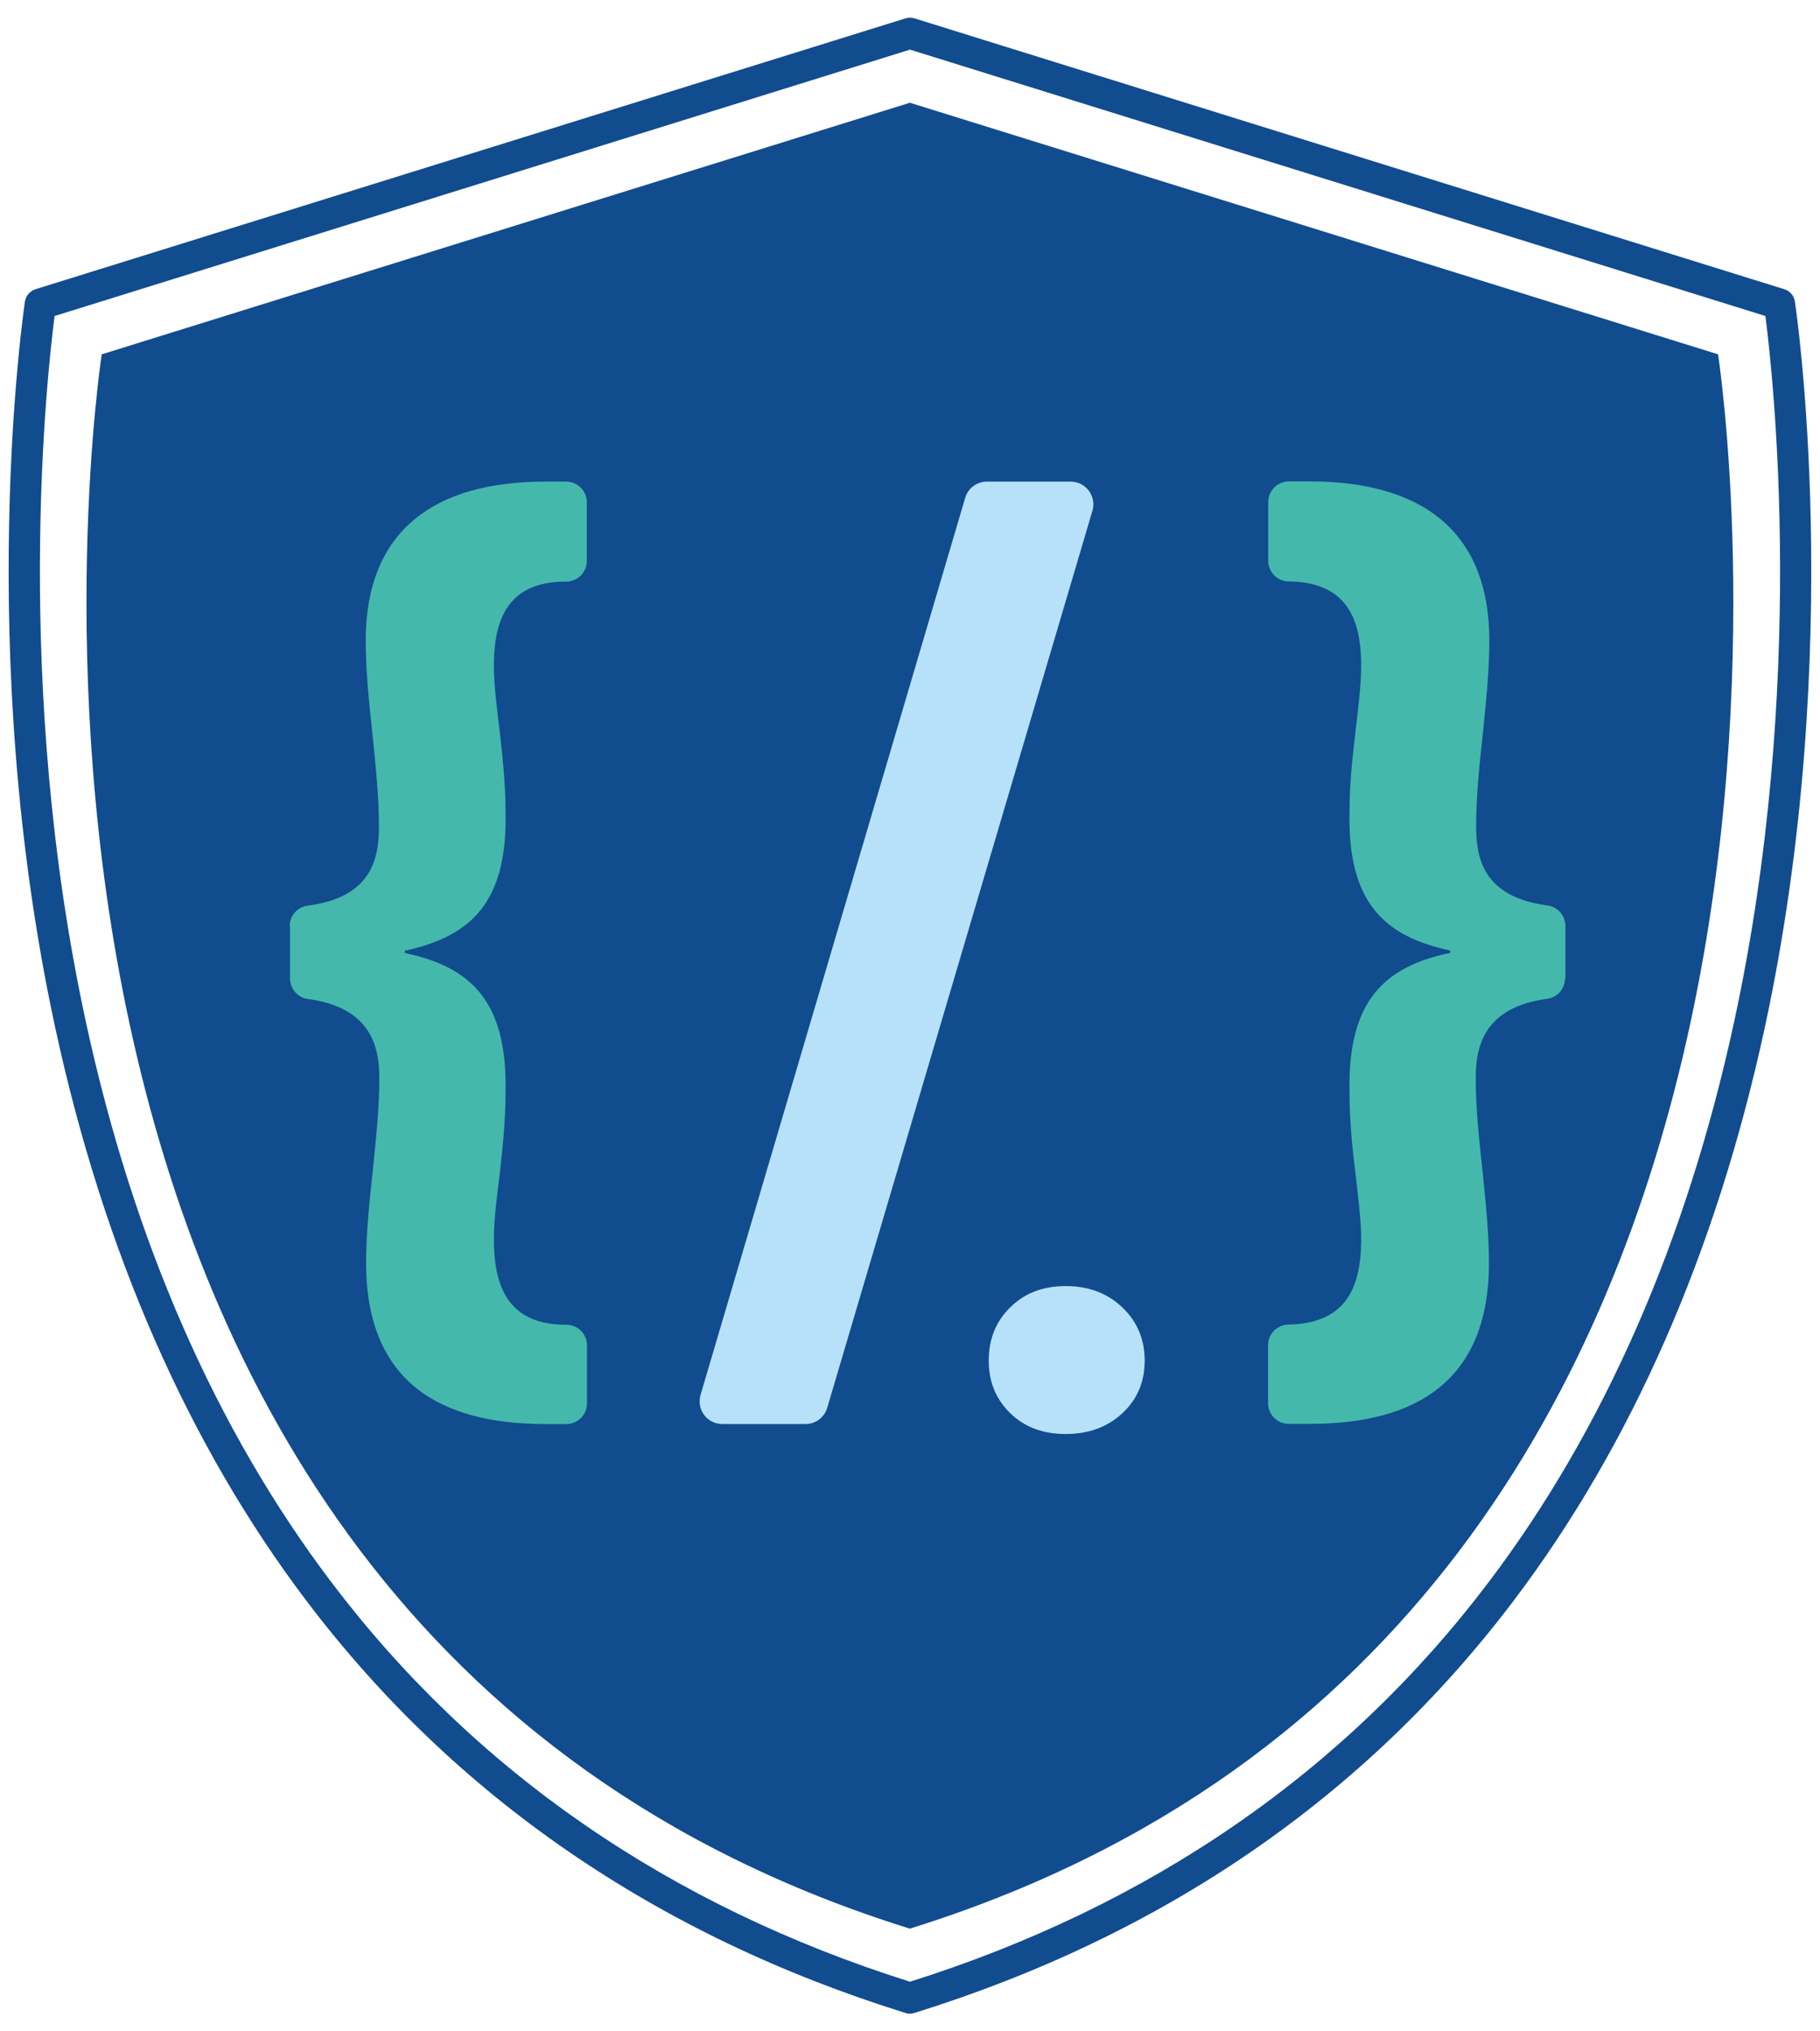 <?xml version="1.0" encoding="UTF-8"?> <svg xmlns="http://www.w3.org/2000/svg" id="Capa_1" width="95" height="106" viewBox="0 0 95 106"><path d="m47.5,5.36c-3.13.97-42.19,13.13-42.19,13.13,0,0-10.17,65.85,42.18,82.15,52.36-16.3,42.19-82.15,42.19-82.15,0,0-39.06-12.16-42.19-13.13Z" fill="#114c8e"></path><path d="m47.5,105.08c-.08,0-.16-.01-.24-.04-13.01-4.05-23.53-11.29-31.26-21.5-6.17-8.15-10.58-18.21-13.11-29.88C-1.41,33.83,1.28,15.92,1.3,15.74c.05-.31.27-.56.56-.65L47.26.96c.16-.05.33-.05.48,0l45.39,14.13c.3.09.52.35.56.65.03.18,2.71,18.09-1.58,37.92-2.53,11.67-6.94,21.73-13.11,29.88-7.73,10.21-18.25,17.45-31.27,21.5-.08.02-.16.04-.24.04ZM2.85,16.49c-.39,3.01-2.2,19.17,1.64,36.87,2.48,11.43,6.79,21.26,12.82,29.22,7.47,9.86,17.63,16.87,30.19,20.83,12.56-3.96,22.72-10.97,30.19-20.83,6.03-7.96,10.34-17.79,12.82-29.22,3.84-17.7,2.03-33.85,1.64-36.87L47.5,2.59,2.85,16.49Z" fill="#114c8e"></path><path d="m51.61,71c0-1.12.37-2.04,1.12-2.78.75-.74,1.71-1.11,2.9-1.11s2.17.37,2.95,1.11c.78.74,1.17,1.67,1.17,2.78s-.39,2.03-1.17,2.75c-.78.72-1.76,1.08-2.95,1.08s-2.16-.36-2.9-1.09c-.75-.73-1.12-1.64-1.12-2.74Z" fill="#b6e1f9"></path><path d="m15.12,48.33c0-.54.4-1,.93-1.07,3.35-.43,3.73-2.45,3.73-4.14,0-1.53-.17-3.17-.34-4.82-.18-1.66-.35-3.32-.35-4.86,0-5.8,3.63-8.31,9.38-8.31h1.08c.6,0,1.08.48,1.08,1.08v3.06c0,.6-.48,1.08-1.08,1.08h-.02c-2.78,0-3.75,1.66-3.75,4.37,0,1.09.16,2.23.31,3.5.14,1.27.3,2.66.3,4.24.08,4.64-1.82,6.41-5.26,7.15v.12c3.44.72,5.34,2.51,5.26,7.19,0,1.6-.16,3.02-.3,4.3-.16,1.28-.31,2.4-.31,3.46,0,2.74.95,4.45,3.78,4.45h0c.6,0,1.08.48,1.08,1.08v3.02c0,.6-.48,1.08-1.08,1.08h-1.11c-5.53,0-9.34-2.25-9.34-8.4,0-1.53.17-3.19.35-4.84.17-1.65.34-3.29.34-4.8,0-1.58-.38-3.69-3.73-4.14-.53-.07-.93-.53-.93-1.07v-2.72Z" fill="#45b8ac"></path><path d="m36.57,72.78l13.81-46.8c.15-.51.61-.85,1.14-.85h4.36c.8,0,1.37.77,1.14,1.53l-13.84,46.8c-.15.51-.61.85-1.14.85h-4.33c-.8,0-1.37-.76-1.14-1.53Z" fill="#b6e1f9"></path><path d="m81.69,51.05c0,.54-.39,1-.93,1.07-3.36.45-3.73,2.56-3.73,4.14s.17,3.15.35,4.8c.17,1.66.34,3.31.34,4.84,0,6.16-3.81,8.4-9.34,8.4h-1.11c-.6,0-1.08-.48-1.08-1.08v-3.02c0-.6.48-1.08,1.08-1.08h0c2.83-.07,3.78-1.72,3.78-4.45,0-1.05-.16-2.18-.3-3.46-.16-1.28-.31-2.69-.31-4.3-.08-4.68,1.82-6.47,5.26-7.19v-.12c-3.44-.73-5.34-2.51-5.26-7.15,0-1.58.16-2.97.31-4.24.14-1.27.3-2.41.3-3.5,0-2.71-.98-4.32-3.75-4.37h-.02c-.6,0-1.08-.48-1.08-1.08v-3.06c0-.6.48-1.08,1.08-1.08h1.08c5.75,0,9.38,2.51,9.38,8.31,0,1.54-.17,3.2-.34,4.86-.18,1.65-.35,3.3-.35,4.82,0,1.69.38,3.7,3.73,4.14.53.07.93.53.93,1.07v2.72Z" fill="#45b8ac"></path></svg> 